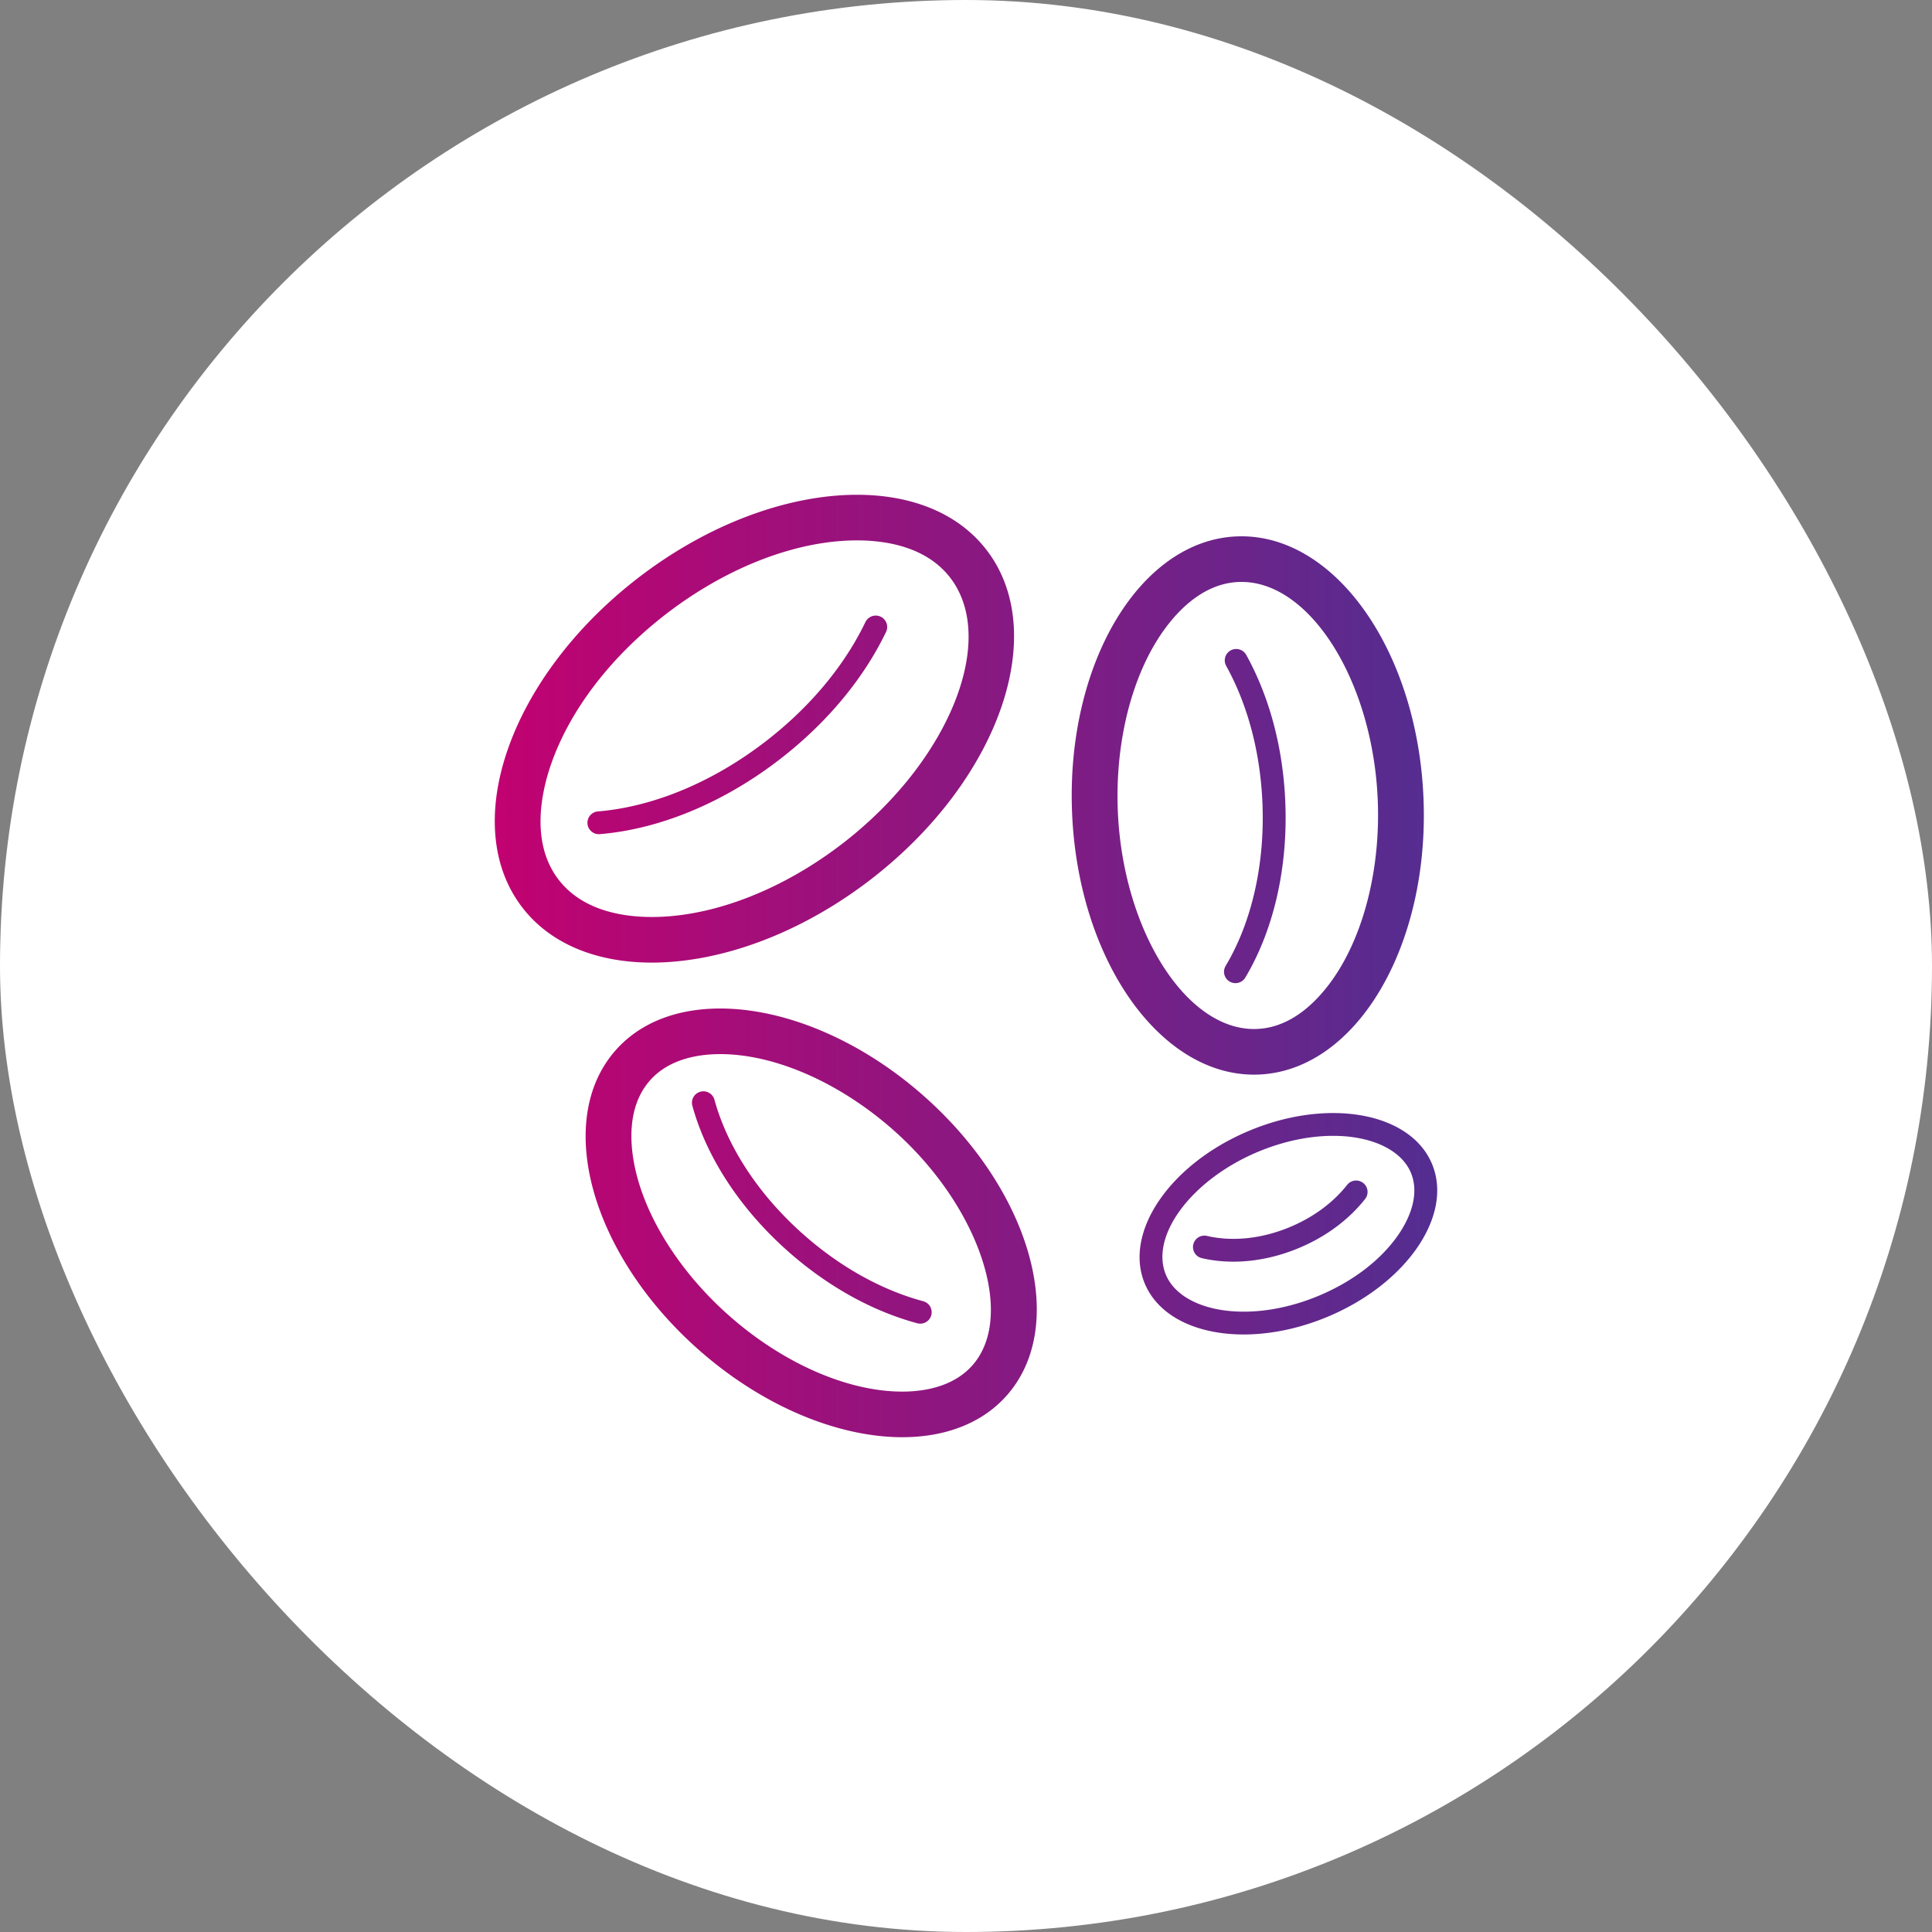 <svg width="164" height="164" xmlns="http://www.w3.org/2000/svg"><rect width="100%" height="100%" fill="#808080" stroke="none"/><defs><linearGradient x1="0%" y1="50%" x2="99.72%" y2="50%" id="a"><stop stop-color="#C6006F" offset="0%"/><stop stop-color="#522E91" offset="100%"/></linearGradient></defs><g fill="none" fill-rule="evenodd"><rect fill="#FFF" width="164" height="164" rx="82"/><path d="M110.257 105.94c2.28-.952 4.225-2.392 5.624-4.163a.965.965 0 00-.164-1.358.972.972 0 00-1.364.162c-1.194 1.512-2.871 2.75-4.848 3.575-2.375.996-4.873 1.26-7.048.757a.967.967 0 10-.441 1.885c.858.2 1.758.3 2.677.3 1.828 0 3.735-.393 5.564-1.158m2.909-11.458c-2.237 0-4.696.485-7.126 1.503-6.729 2.812-10.694 8.63-8.856 12.99 1.174 2.786 4.43 4.303 8.384 4.303 2.236 0 4.696-.486 7.126-1.502 6.73-2.813 10.694-8.63 8.857-12.99-1.174-2.786-4.432-4.304-8.385-4.304m0 1.935c3.256 0 5.783 1.196 6.593 3.12.844 2.002-.284 4.14-1.032 5.238-1.464 2.147-3.873 4-6.785 5.217-2.114.884-4.318 1.35-6.374 1.35-3.256 0-5.783-1.193-6.593-3.117-1.395-3.311 2.183-8.1 7.818-10.455 2.112-.884 4.317-1.353 6.374-1.353M105.71 82.98c2.415-4.049 3.62-9.33 3.395-14.873-.187-4.606-1.335-8.934-3.317-12.516a.974.974 0 00-1.32-.38.965.965 0 00-.382 1.314c1.838 3.321 2.902 7.352 3.078 11.66.21 5.173-.899 10.076-3.123 13.807a.966.966 0 00.834 1.463c.33 0 .654-.17.835-.475m-.318-37.454c-.134 0-.268.002-.402.007-8.239.334-14.501 10.829-13.986 23.444.506 12.41 7.378 22.245 15.446 22.245.132 0 .267-.002.4-.008 8.238-.334 14.5-10.829 13.985-23.445-.504-12.407-7.378-22.244-15.443-22.243m0 3.872c5.857 0 11.151 8.484 11.56 18.53.216 5.283-.94 10.454-3.168 14.192-1.128 1.889-3.549 5.083-7.091 5.225-.08.003-.162.005-.243.005-5.858 0-11.154-8.486-11.564-18.53-.214-5.284.94-10.458 3.169-14.193 1.128-1.89 3.548-5.082 7.093-5.225.082-.004.163-.004.244-.004m-26.34 62.247a.968.968 0 00-.683-1.188c-3.55-.956-7.074-2.924-10.192-5.689-3.749-3.322-6.423-7.378-7.531-11.418a.974.974 0 00-1.194-.678.968.968 0 00-.681 1.19c1.206 4.395 4.087 8.784 8.114 12.352 3.342 2.964 7.138 5.076 10.976 6.112a.97.97 0 001.191-.68M61.133 85.608c-3.589 0-6.726 1.14-8.841 3.508-5.298 5.929-2.175 17.314 6.977 25.426 5.498 4.874 11.92 7.457 17.32 7.457 3.588 0 6.726-1.142 8.84-3.508 5.298-5.931 2.175-17.314-6.976-25.426-5.498-4.873-11.92-7.457-17.32-7.457m0 3.871c4.65 0 10.16 2.422 14.737 6.479 7.278 6.453 10.388 15.778 6.656 19.96-1.632 1.826-4.13 2.21-5.937 2.21-4.653 0-10.16-2.422-14.736-6.479-3.815-3.382-6.637-7.63-7.742-11.66-.556-2.023-1.154-5.795 1.084-8.299 1.632-1.826 4.13-2.21 5.939-2.21M50.948 70.804c5.098-.428 10.527-2.693 15.287-6.38 3.952-3.061 7.059-6.79 8.98-10.783a.966.966 0 00-.457-1.291.973.973 0 00-1.296.455c-1.792 3.724-4.703 7.213-8.42 10.091-4.467 3.46-9.53 5.583-14.257 5.98a.968.968 0 10.163 1.928M72.747 42c-5.786 0-12.593 2.42-18.653 7.114-10.859 8.41-15.21 20.932-9.717 27.97 2.427 3.11 6.37 4.628 10.954 4.628 5.787 0 12.593-2.42 18.654-7.112 10.859-8.41 15.21-20.932 9.717-27.97C81.274 43.518 77.33 42 72.747 42m0 3.872c2.482 0 5.864.544 7.886 3.133 4.098 5.252-.04 15.572-9.034 22.537-5.169 4.005-11.098 6.298-16.268 6.298-2.482 0-5.865-.543-7.886-3.133-2.459-3.15-1.474-7.509-.67-9.827 1.593-4.584 5.04-9.096 9.704-12.71 5.17-4.003 11.099-6.298 16.269-6.298" fill="url(#a)"/></g></svg>